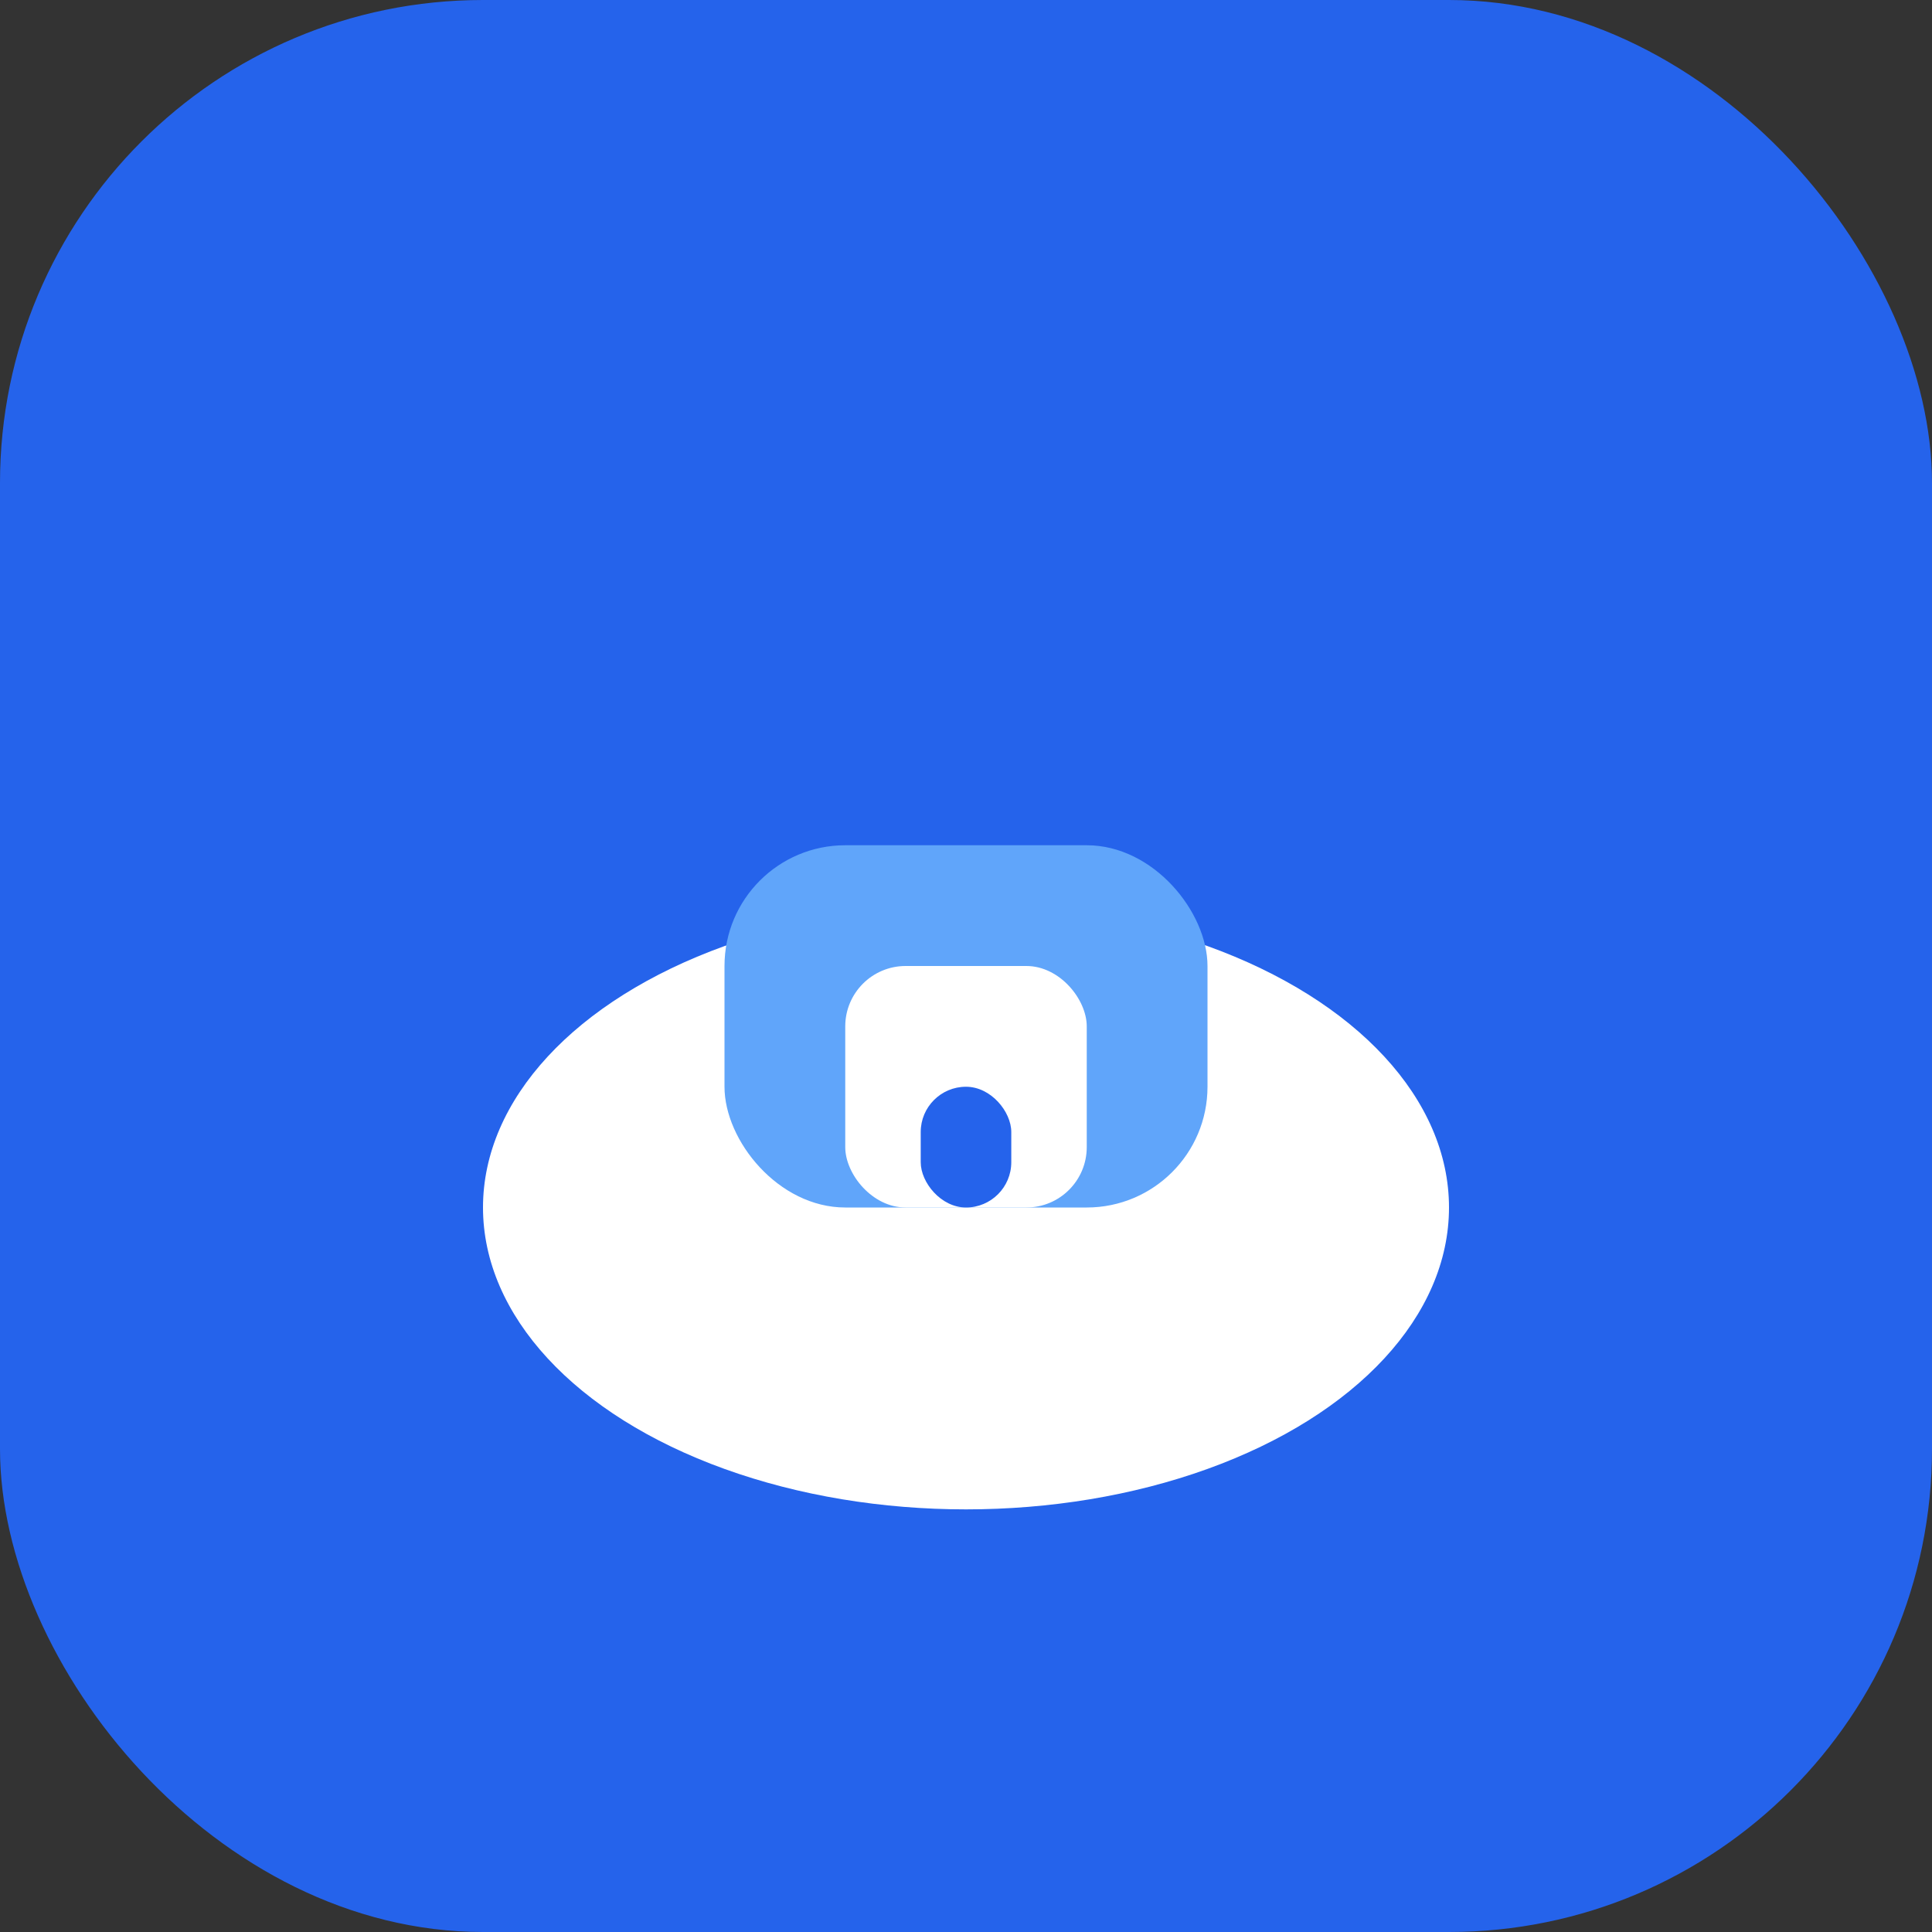 <svg width="64" height="64" viewBox="0 0 64 64" fill="none" xmlns="http://www.w3.org/2000/svg">
  <rect x="0" y="0" width="64" height="64" fill="#333333" stroke="none"/>
  <rect width="64" height="64" rx="16" fill="#2563eb"/>
  <g>
    <ellipse cx="32" cy="40" rx="16" ry="10" fill="#fff"/>
    <rect x="24" y="28" width="16" height="12" rx="4" fill="#60a5fa"/>
    <rect x="28" y="32" width="8" height="8" rx="2" fill="#fff"/>
    <rect x="30.5" y="36" width="3" height="4" rx="1.5" fill="#2563eb"/>
  </g>
</svg> 